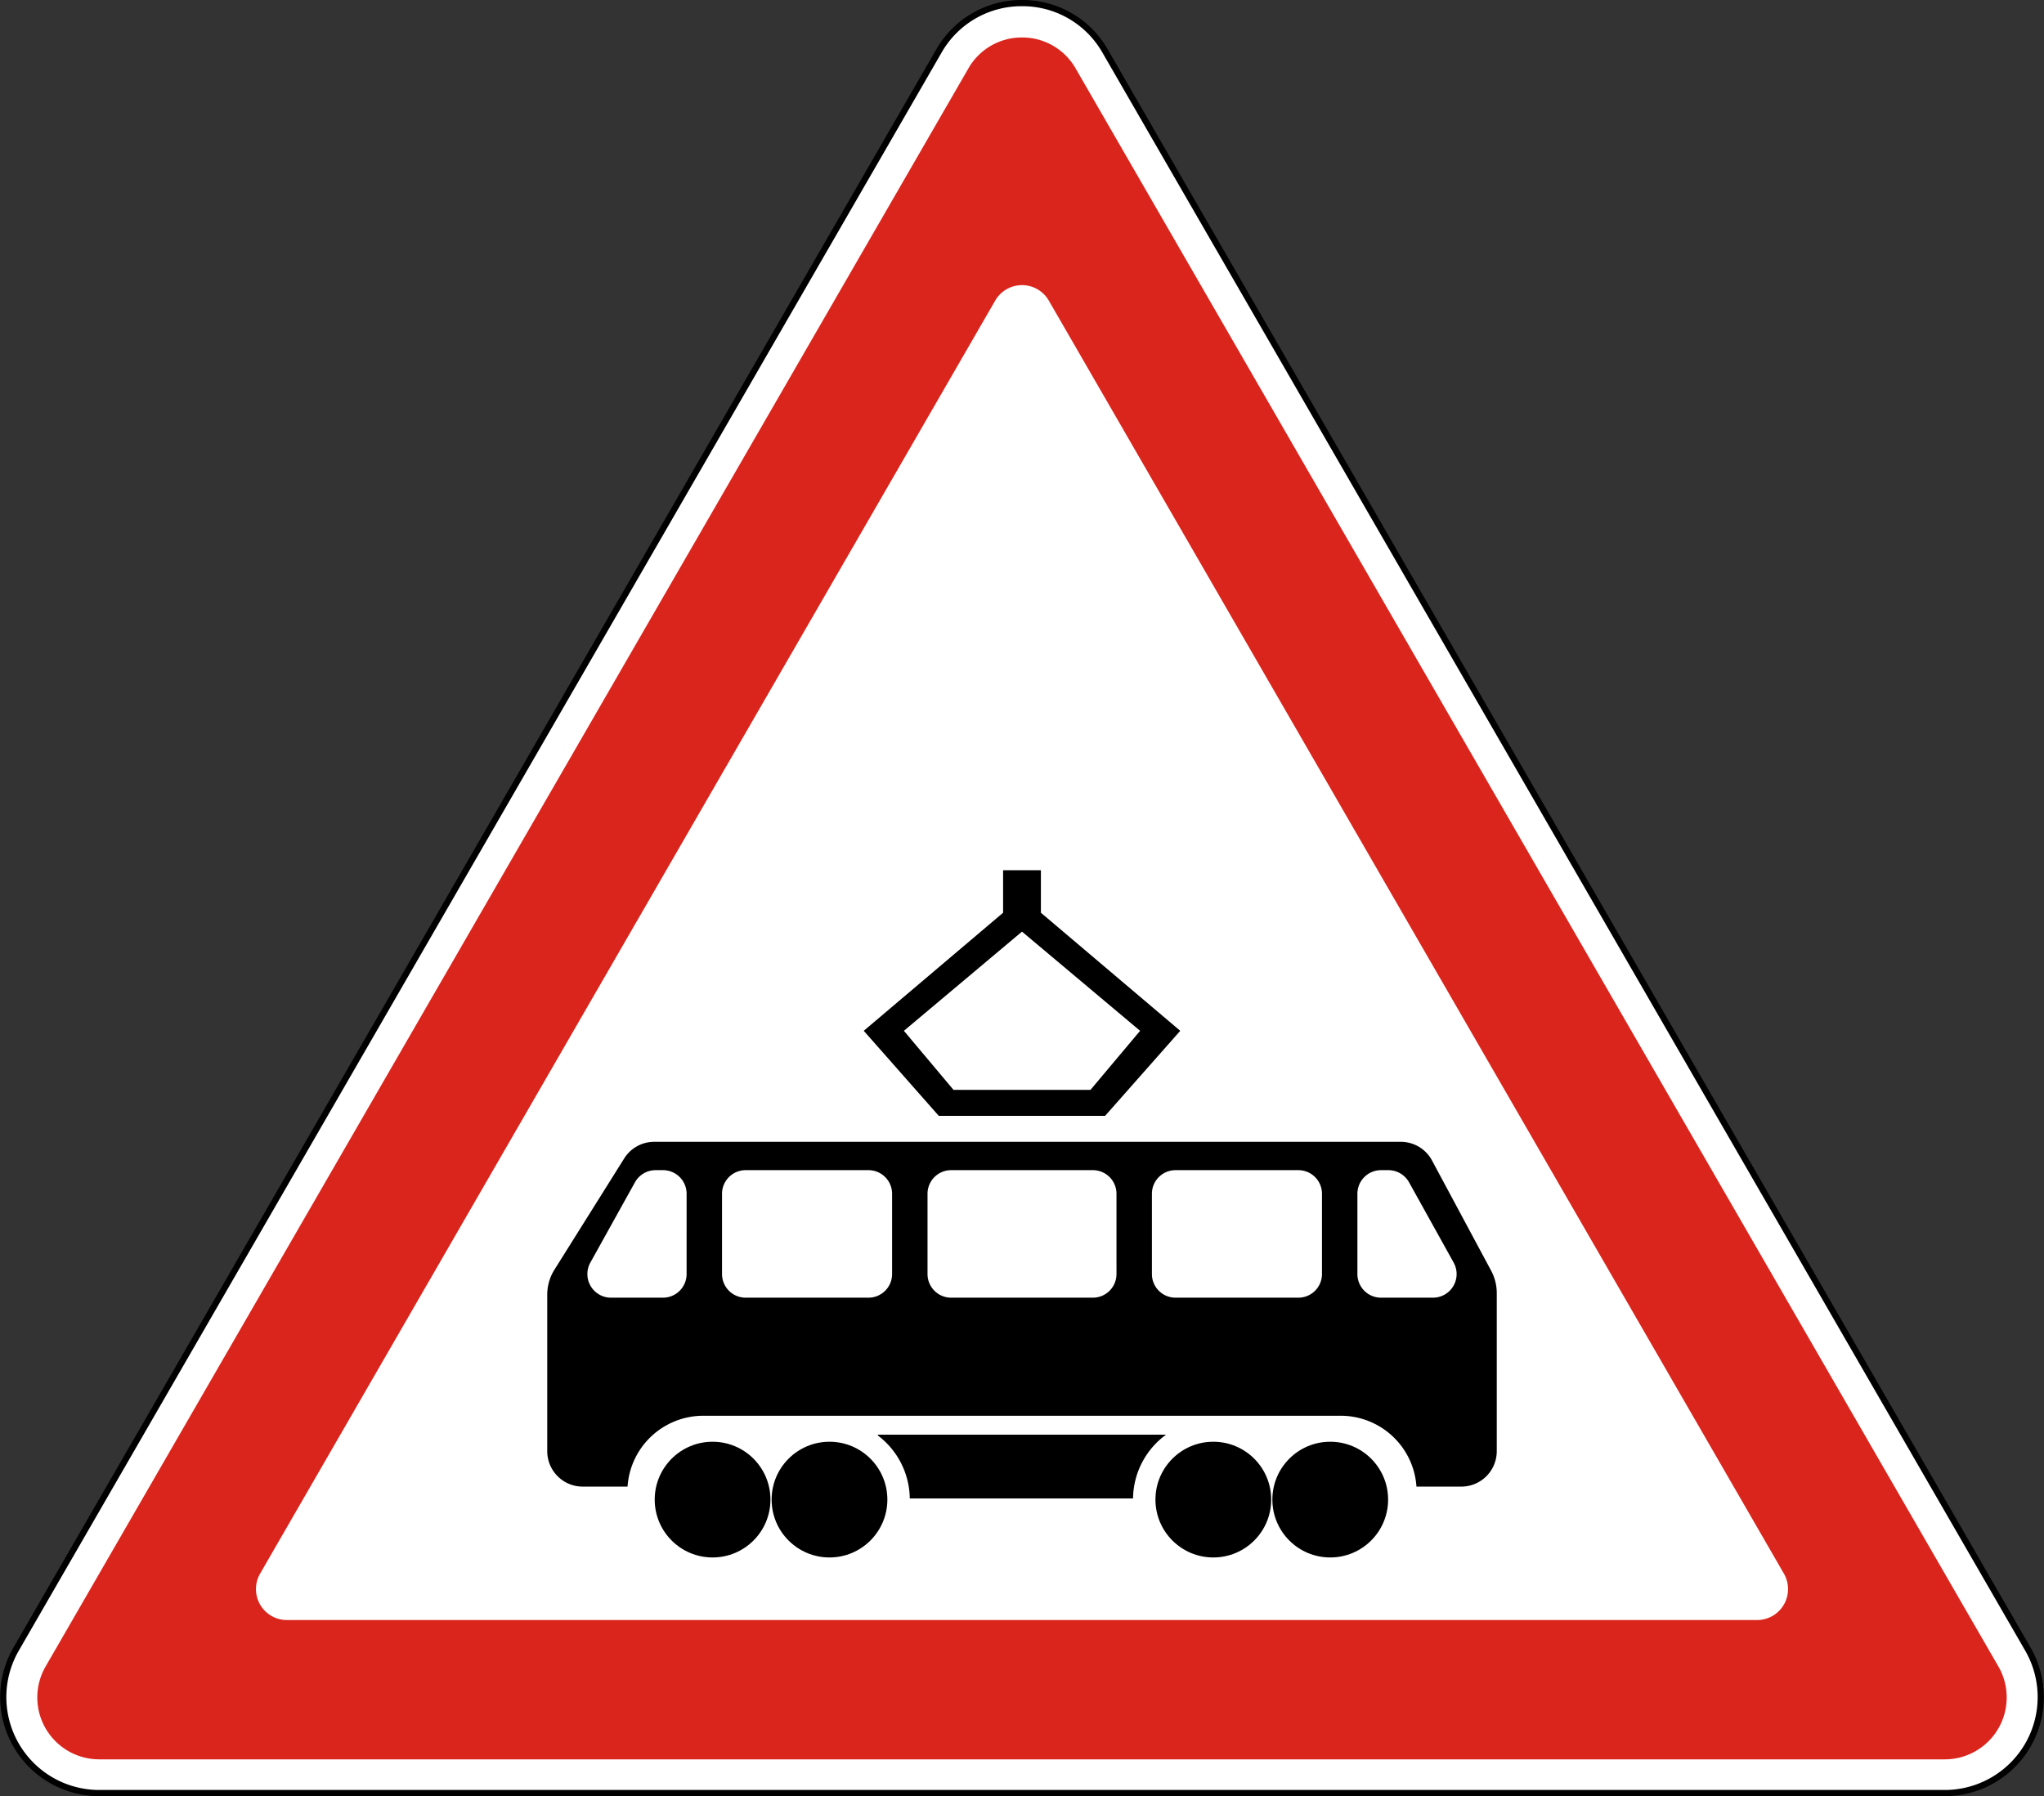 <svg xmlns="http://www.w3.org/2000/svg" width="660.179" height="580.218" viewBox="0 0 660.179 580.218"><rect x="0" y="0" width="660.179" height="580.218" fill="#333333" stroke="none"/><defs><style>.a { fill: rgb(255, 255, 255); }.b { fill: rgb(218, 37, 29); }</style></defs><path class="a" d="M31.961 579.11a31 31 0 0 1-26.845-46.5L303.153 16.39a31 31 0 0 1 53.694.001l298.039 516.22a31 31 0 0 1-26.848 46.5z" transform="translate(0.09 0.109)"/><path d="M330 1.891a29.72 29.72 0 0 1 25.98 15.001L654.02 533.11a30 30 0 0 1-25.982 44.999H31.962A30 30 0 0 1 5.98 533.108L304.02 16.89A29.72 29.72 0 0 1 330 1.892m0-1.999a31.675 31.675 0 0 0-27.713 16.001L4.25 532.11a32 32 0 0 0 27.712 47.999h596.076a32 32 0 0 0 27.713-48.001L357.714 15.89A31.675 31.675 0 0 0 330-.108z" transform="translate(0.09 0.109)"/><path class="b" d="M567.418 523.219H92.583a10 10 0 0 1-8.66-15.001L321.34 96.999a10 10 0 0 1 17.32 0l237.418 411.219a10 10 0 0 1-8.66 14.999zM330 11.999a19.813 19.813 0 0 0-17.32 10L14.64 538.218a20 20 0 0 0 17.32 29.999h596.08a20 20 0 0 0 17.32-30.001L347.32 21.999A19.813 19.813 0 0 0 330 12z" transform="translate(0.09 0.109)"/><circle cx="230.152" cy="484.418" r="18.691"/><circle cx="267.914" cy="484.418" r="18.691"/><circle cx="391.883" cy="484.418" r="18.691"/><circle cx="429.646" cy="484.418" r="18.691"/><path d="m481.525 410.363-19.095-35.597a11.441 11.441 0 0 0-10.086-6.034H211.22a11.454 11.454 0 0 0-9.698 5.363l-22.528 35.932a15.214 15.214 0 0 0-2.334 8.102v50.54a11.447 11.447 0 0 0 11.443 11.443h14.495a24.518 24.518 0 0 1 24.466-22.886h205.872a24.523 24.523 0 0 1 24.466 22.886h14.495a11.447 11.447 0 0 0 11.443-11.443v-51.09a15.278 15.278 0 0 0-1.815-7.217zm-259.855 1.09a7.632 7.632 0 0 1-7.629 7.63H197.26a7.632 7.632 0 0 1-6.675-11.337l14.41-25.938a7.639 7.639 0 0 1 6.668-3.921h2.381a7.632 7.632 0 0 1 7.63 7.628zm66.371 0a7.632 7.632 0 0 1-7.627 7.63h-39.67a7.632 7.632 0 0 1-7.63-7.63v-25.938a7.632 7.632 0 0 1 7.63-7.628h39.67a7.632 7.632 0 0 1 7.628 7.628zm72.476 0a7.632 7.632 0 0 1-7.63 7.63h-45.772a7.632 7.632 0 0 1-7.63-7.63v-25.938a7.632 7.632 0 0 1 7.63-7.628h45.773a7.632 7.632 0 0 1 7.629 7.628zm66.37 0a7.632 7.632 0 0 1-7.628 7.63h-39.67a7.632 7.632 0 0 1-7.63-7.63v-25.938a7.632 7.632 0 0 1 7.63-7.628h39.67a7.632 7.632 0 0 1 7.629 7.628zm35.856 7.63H445.96a7.632 7.632 0 0 1-7.63-7.63v-25.938a7.632 7.632 0 0 1 7.629-7.628h2.38a7.639 7.639 0 0 1 6.667 3.92l14.41 25.94a7.633 7.633 0 0 1-6.675 11.335z" transform="translate(0.09 0.109)"/><path d="M376.536 463.33a25.875 25.875 0 0 0-10.673 20.598h-72.108a25.89 25.89 0 0 0-10.29-20.316v-.282z" transform="translate(0.09 0.109)"/><path d="M336.103 294.732V281h-12.206v13.732l-45.01 38.144 24.23 27.464h53.73l24.267-27.464zm16.02 57.216h-44.247l-16.02-19.072L330 300.836l38.144 32.04z" transform="translate(0.09 0.109)"/></svg>